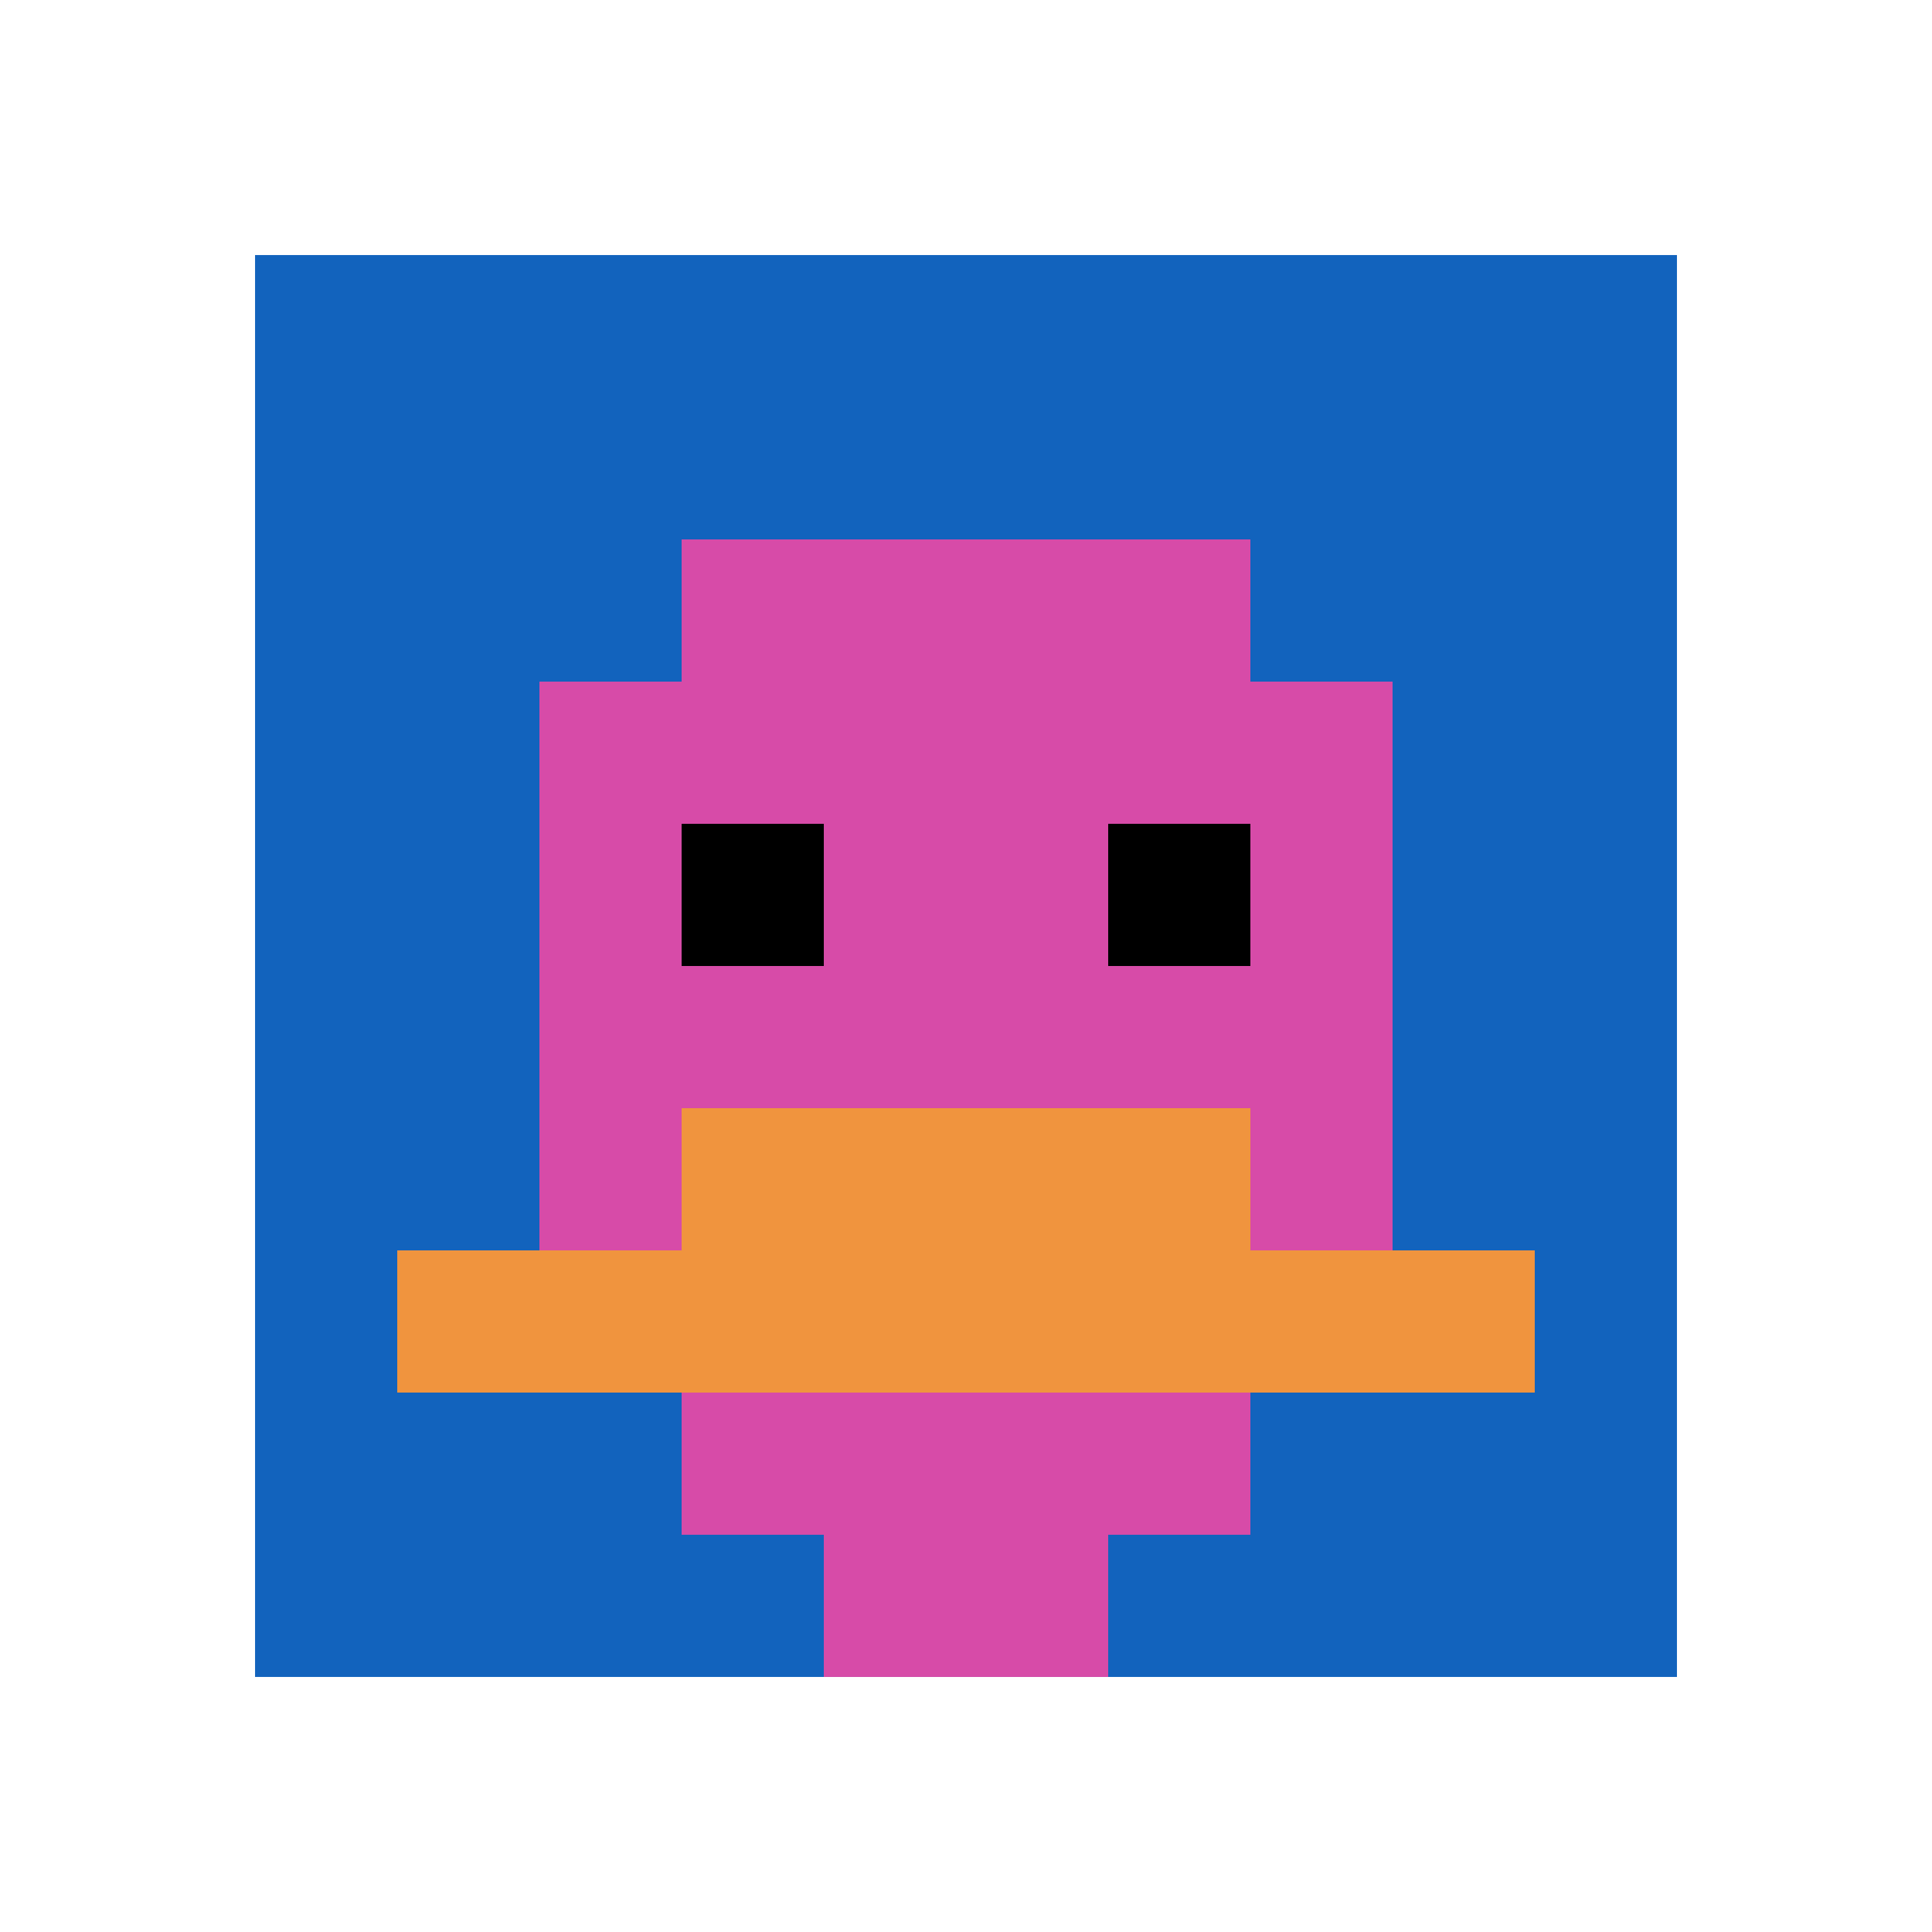 <svg xmlns="http://www.w3.org/2000/svg" version="1.1" width="962" height="962"><title>'goose-pfp-687397' by Dmitri Cherniak</title><desc>seed=687397
backgroundColor=#ffffff
padding=9
innerPadding=127
timeout=1600
dimension=1
border=false
Save=function(){return n.handleSave()}
frame=1

Rendered at Sun Sep 15 2024 22:07:48 GMT+0530 (India Standard Time)
Generated in 1ms
</desc><defs></defs><rect width="100%" height="100%" fill="#ffffff"></rect><g><g id="0-0"><rect x="127" y="127" height="708" width="708" fill="#1263BD"></rect><g><rect id="127-127-3-2-4-7" x="339.4" y="268.6" width="283.2" height="495.6" fill="#D74BA8"></rect><rect id="127-127-2-3-6-5" x="268.6" y="339.4" width="424.8" height="354" fill="#D74BA8"></rect><rect id="127-127-4-8-2-2" x="410.2" y="693.4" width="141.6" height="141.6" fill="#D74BA8"></rect><rect id="127-127-1-7-8-1" x="197.8" y="622.6" width="566.4" height="70.8" fill="#F0943E"></rect><rect id="127-127-3-6-4-2" x="339.4" y="551.8" width="283.2" height="141.6" fill="#F0943E"></rect><rect id="127-127-3-4-1-1" x="339.4" y="410.2" width="70.8" height="70.8" fill="#000000"></rect><rect id="127-127-6-4-1-1" x="551.8" y="410.2" width="70.8" height="70.8" fill="#000000"></rect></g><rect x="127" y="127" stroke="white" stroke-width="0" height="708" width="708" fill="none"></rect></g></g></svg>